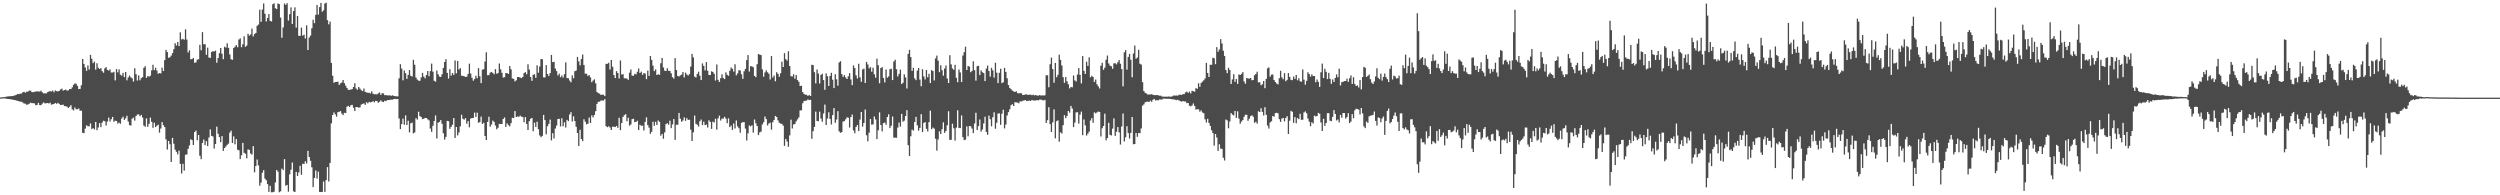 <?xml version="1.0" encoding="UTF-8"?>
<svg xmlns="http://www.w3.org/2000/svg" width="1920" height="150">
  <path d="M0 74.802h1v1.000H0zM1 74.763h1v1.000H1zM2 74.579h1v1.000H2zM3 74.554h1v1.000H3zM4 74.330h1v1.379H4zM5 74.104h1v1.833H5zM6 73.967h1v2.059H6zM7 73.944h1v2.122H7zM8 73.818h1v2.525H8zM9 73.754h1v2.725H9zM10 73.550h1v3.126H10zM11 73.228h1v3.616H11zM12 72.797h1v4.457H12zM13 72.232h1v5.203H13zM14 72.310h1v5.387H14zM15 71.934h1v6.180H15zM16 71.839h1v6.230H16zM17 70.843h1v7.887H17zM18 70.501h1v9.036H18zM19 71.154h1v8.468H19zM20 70.428h1v10.014H20zM21 70.311h1v9.899H21zM22 69.599h1v10.044H22zM23 69.633h1v9.232H23zM24 70.728h1v8.525H24zM25 70.806h1v8.384H25zM26 70.451h1v8.987H26zM27 70.350h1v10.500H27zM28 70.103h1v10.461H28zM29 70.292h1v8.729H29zM30 70.274h1v10.424H30zM31 69.660h1v11.139H31zM32 70.927h1v8.666H32zM33 71.702h1v6.927H33zM34 71.632h1v7.814H34zM35 71.792h1v7.481H35zM36 70.815h1v8.363H36zM37 70.358h1v9.112H37zM38 69.962h1v8.919H38zM39 70.286h1v10.103H39zM40 69.501h1v10.563H40zM41 70.835h1v9.027H41zM42 69.411h1v9.665H42zM43 69.993h1v9.750H43zM44 70.207h1v8.763H44zM45 69.810h1v9.970H45zM46 68.731h1v11.915H46zM47 68.090h1v12.510H47zM48 69.632h1v10.681H48zM49 69.142h1v12.298H49zM50 68.783h1v12.787H50zM51 69.627h1v12.352H51zM52 69.374h1v13.514H52zM53 68.377h1v13.589H53zM54 68.403h1v12.404H54zM55 67.082h1v16.894H55zM56 65.117h1v19.735H56zM57 64.105h1v18.456H57zM58 64.312h1v19.585H58zM59 65.930h1v17.983H59zM60 68.404h1v14.973H60zM61 68.251h1v16.797H61zM62 65.416h1v19.600H62zM63 45.296h1v56.705H63zM64 49.076h1v53.166H64zM65 51.838h1v46.977H65zM66 54.411h1v41.852H66zM67 50.256h1v46.736H67zM68 53.401h1v43.672H68zM69 42.136h1v52.670H69zM70 45.118h1v54.033H70zM71 48.474h1v49.943H71zM72 47.301h1v52.105H72zM73 53.462h1v40.246H73zM74 48.606h1v51.420H74zM75 52.030h1v45.847H75zM76 52.997h1v41.586H76zM77 52.301h1v45.347H77zM78 54.701h1v39.432H78zM79 55.883h1v36.818H79zM80 52.535h1v40.604H80zM81 51.550h1v44.850H81zM82 53.691h1v39.709H82zM83 54.212h1v36.111H83zM84 53.344h1v39.991H84zM85 55.701h1v35.852H85zM86 55.695h1v34.085H86zM87 55.159h1v38.345H87zM88 61.755h1v30.909H88zM89 53.030h1v39.906H89zM90 55.627h1v39.281H90zM91 53.299h1v40.860H91zM92 57.341h1v37.697H92zM93 58.138h1v32.865H93zM94 55.945h1v33.724H94zM95 59.258h1v32.814H95zM96 55.317h1v35.571H96zM97 61.695h1v27.246H97zM98 59.483h1v33.929H98zM99 58.005h1v38.119H99zM100 59.409h1v37.075H100zM101 60.172h1v30.989H101zM102 62.609h1v27.745H102zM103 52.415h1v40.186H103zM104 56.979h1v32.132H104zM105 61.872h1v26.104H105zM106 57.950h1v29.863H106zM107 61.654h1v27.571H107zM108 59.981h1v28.212H108zM109 59.220h1v31.087H109zM110 52.088h1v44.358H110zM111 50.829h1v46.516H111zM112 59.817h1v31.125H112zM113 58.431h1v38.973H113zM114 58.902h1v36.183H114zM115 58.107h1v32.224H115zM116 54.001h1v39.570H116zM117 49.725h1v48.413H117zM118 53.799h1v40.452H118zM119 52.004h1v45.615H119zM120 54.161h1v42.420H120zM121 56.609h1v39.123H121zM122 56.090h1v45.775H122zM123 56.375h1v42.349H123zM124 51.978h1v41.828H124zM125 54.535h1v41.627H125zM126 46.158h1v51.438H126zM127 38.275h1v68.768H127zM128 39.990h1v74.827H128zM129 44.393h1v63.911H129zM130 43.972h1v66.846H130zM131 42.688h1v81.688H131zM132 40.828h1v65.075H132zM133 37.770h1v72.617H133zM134 33.165h1v81.804H134zM135 34.923h1v81.670H135zM136 32.230h1v86.342H136zM137 35.357h1v80.333H137zM138 24.843h1v101.061H138zM139 30.311h1v102.885H139zM140 29.783h1v95.999H140zM141 30.555h1v100.468H141zM142 22.539h1v96.289H142zM143 30.367h1v88.256H143zM144 40.296h1v74.038H144zM145 38.659h1v73.030H145zM146 45.493h1v61.485H146zM147 45.343h1v62.273H147zM148 44.489h1v66.889H148zM149 48.193h1v53.234H149zM150 47.846h1v52.453H150zM151 45.753h1v61.989H151zM152 45.494h1v58.135H152zM153 34.461h1v85.141H153zM154 38.628h1v83.648H154zM155 24.663h1v85.127H155zM156 33.927h1v73.235H156zM157 33.994h1v77.488H157zM158 42.090h1v66.360H158zM159 36.588h1v75.579H159zM160 44.178h1v61.446H160zM161 44.437h1v54.932H161zM162 40.001h1v64.343H162zM163 39.249h1v65.581H163zM164 39.530h1v74.556H164zM165 38.862h1v71.720H165zM166 48.177h1v49.098H166zM167 44.585h1v58.103H167zM168 40.786h1v64.516H168zM169 36.841h1v72.373H169zM170 41.208h1v63.298H170zM171 45.439h1v70.413H171zM172 35.870h1v77.840H172zM173 36.560h1v75.907H173zM174 33.215h1v77.999H174zM175 36.776h1v73.499H175zM176 41.853h1v60.045H176zM177 45.518h1v54.834H177zM178 45.929h1v63.912H178zM179 36.927h1v67.820H179zM180 35.803h1v75.043H180zM181 34.682h1v72.125H181zM182 36.297h1v78.696H182zM183 30.339h1v85.067H183zM184 29.493h1v92.654H184zM185 36.253h1v83.018H185zM186 33.991h1v75.740H186zM187 27.911h1v89.417H187zM188 35.959h1v82.111H188zM189 34.964h1v86.631H189zM190 25.896h1v88.908H190zM191 27.342h1v87.775H191zM192 26.450h1v91.408H192zM193 21.981h1v96.722H193zM194 27.972h1v84.266H194zM195 26.178h1v106.188H195zM196 25.302h1v102.173H196zM197 19.814h1v102.709H197zM198 18.855h1v108.189H198zM199 7.448h1v135.176H199zM200 16.724h1v123.558H200zM201 7.338h1v125.308H201zM202 2.647h1v128.091H202zM203 10.535h1v126.628H203zM204 16.505h1v121.948H204zM205 13.868h1v127.557H205zM206 10.784h1v136.572H206zM207 16.032h1v126.657H207zM208 16.473h1v131.257H208zM209 3.289h1v144.338H209zM210 2.515h1v144.694H210zM211 6.356h1v133.762H211zM212 6.945h1v123.550H212zM213 2.684h1v129.150H213zM214 3.169h1v144.479H214zM215 13.453h1v133.491H215zM216 28.979h1v100.498H216zM217 21.043h1v109.558H217zM218 2.675h1v119.533H218zM219 3.809h1v138.778H219zM220 2.460h1v139.566H220zM221 15.744h1v131.437H221zM222 10.922h1v122.962H222zM223 5.691h1v124.640H223zM224 18.391h1v106.427H224zM225 8.488h1v138.450H225zM226 5.637h1v141.839H226zM227 21.223h1v110.812H227zM228 12.227h1v122.890H228zM229 27.548h1v104.925H229zM230 27.487h1v99.861H230zM231 21.186h1v113.056H231zM232 27.390h1v98.366H232zM233 26.620h1v99.303H233zM234 29.549h1v94.296H234zM235 19.464h1v106.073H235zM236 38.416h1v77.429H236zM237 28.847h1v91.714H237zM238 27.367h1v96.063H238zM239 21.711h1v106.810H239zM240 15.155h1v128.541H240zM241 17.768h1v118.930H241zM242 11.413h1v119.533H242zM243 3.836h1v133.304H243zM244 11.162h1v120.604H244zM245 5.420h1v142.000H245zM246 2.253h1v145.240H246zM247 8.983h1v138.365H247zM248 7.932h1v131.479H248zM249 2.714h1v144.636H249zM250 2.132h1v136.168H250zM251 15.445h1v112.915H251zM252 18.698h1v120.689H252zM253 16.520h1v108.601H253zM254 48.316h1v46.463H254zM255 58.171h1v30.170H255zM256 63.599h1v22.721H256zM257 62.923h1v24.901H257zM258 62.901h1v26.712H258zM259 62.734h1v23.432H259zM260 65.250h1v20.615H260zM261 64.024h1v21.279H261zM262 63.322h1v23.878H262zM263 61.463h1v26.964H263zM264 63.824h1v22.825H264zM265 65.811h1v21.039H265zM266 67.529h1v14.391H266zM267 68.963h1v12.331H267zM268 69.090h1v13.106H268zM269 68.733h1v12.062H269zM270 68.463h1v12.076H270zM271 66.774h1v15.962H271zM272 63.951h1v21.363H272zM273 67.926h1v14.260H273zM274 68.984h1v13.284H274zM275 66.773h1v15.926H275zM276 68.071h1v14.380H276zM277 69.266h1v11.064H277zM278 69.945h1v9.866H278zM279 68.001h1v11.371H279zM280 70.531h1v10.014H280zM281 70.954h1v7.538H281zM282 71.275h1v8.067H282zM283 71.295h1v6.950H283zM284 71.721h1v6.921H284zM285 70.120h1v8.268H285zM286 71.958h1v5.701H286zM287 72.440h1v6.150H287zM288 72.369h1v5.081H288zM289 72.481h1v5.139H289zM290 71.711h1v7.238H290zM291 71.053h1v7.148H291zM292 72.885h1v4.184H292zM293 71.517h1v6.547H293zM294 71.782h1v6.618H294zM295 73.122h1v4.233H295zM296 73.007h1v4.648H296zM297 73.311h1v3.537H297zM298 73.242h1v3.587H298zM299 73.226h1v3.471H299zM300 73.597h1v2.958H300zM301 73.155h1v3.415H301zM302 73.744h1v2.344H302zM303 73.873h1v2.041H303zM304 73.972h1v2.181H304zM305 74.041h1v2.008H305zM306 60.160h1v30.806H306zM307 49.329h1v49.794H307zM308 52.710h1v42.609H308zM309 61.689h1v29.461H309zM310 54.118h1v41.683H310zM311 56.239h1v32.369H311zM312 60.575h1v35.444H312zM313 57.510h1v35.190H313zM314 53.833h1v47.840H314zM315 58.140h1v36.594H315zM316 58.754h1v35.385H316zM317 45.916h1v56.516H317zM318 49.738h1v51.922H318zM319 59.534h1v31.242H319zM320 61.067h1v30.777H320zM321 61.929h1v23.889H321zM322 62.031h1v27.156H322zM323 59.433h1v30.496H323zM324 55.969h1v35.525H324zM325 58.816h1v32.383H325zM326 60.135h1v30.427H326zM327 57.611h1v33.027H327zM328 54.547h1v37.114H328zM329 58.545h1v33.904H329zM330 54.614h1v44.078H330zM331 48.854h1v52.420H331zM332 55.046h1v41.581H332zM333 62.059h1v30.971H333zM334 62.741h1v25.948H334zM335 54.164h1v52.196H335zM336 57.039h1v37.203H336zM337 58.768h1v34.833H337zM338 59.128h1v33.069H338zM339 57.037h1v37.967H339zM340 52.129h1v50.219H340zM341 47.617h1v59.621H341zM342 45.468h1v59.650H342zM343 55.937h1v36.876H343zM344 60.333h1v32.741H344zM345 53.159h1v45.790H345zM346 58.118h1v39.321H346zM347 56.050h1v39.766H347zM348 57.475h1v33.205H348zM349 46.440h1v59.518H349zM350 56.344h1v41.213H350zM351 46.819h1v57.172H351zM352 53.325h1v48.430H352zM353 52.365h1v44.707H353zM354 58.117h1v30.013H354zM355 58.275h1v32.942H355zM356 58.525h1v33.375H356zM357 59.103h1v31.631H357zM358 58.894h1v36.140H358zM359 56.708h1v36.333H359zM360 48.886h1v48.923H360zM361 56.487h1v34.591H361zM362 59.720h1v30.967H362zM363 61.956h1v28.613H363zM364 60.704h1v25.798H364zM365 58.157h1v31.630H365zM366 59.990h1v26.544H366zM367 52.340h1v41.932H367zM368 58.526h1v35.221H368zM369 63.857h1v25.690H369zM370 53.498h1v41.671H370zM371 53.142h1v41.173H371zM372 47.276h1v57.167H372zM373 40.115h1v67.462H373zM374 57.753h1v35.881H374zM375 57.642h1v32.006H375zM376 55.770h1v41.535H376zM377 55.258h1v40.391H377zM378 56.020h1v36.604H378zM379 57.055h1v36.598H379zM380 53.098h1v43.301H380zM381 56.626h1v42.649H381zM382 56.096h1v42.002H382zM383 48.737h1v46.402H383zM384 53.212h1v42.056H384zM385 55.902h1v39.310H385zM386 59.534h1v31.817H386zM387 59.305h1v30.888H387zM388 56.185h1v41.304H388zM389 56.114h1v38.616H389zM390 56.839h1v39.267H390zM391 50.686h1v46.358H391zM392 53.253h1v41.296H392zM393 60.189h1v30.288H393zM394 60.548h1v30.150H394zM395 62.512h1v22.801H395zM396 61.668h1v28.211H396zM397 59.117h1v30.328H397zM398 59.206h1v30.540H398zM399 59.550h1v29.254H399zM400 59.989h1v29.605H400zM401 59.077h1v30.877H401zM402 56.094h1v37.818H402zM403 55.413h1v34.526H403zM404 57.035h1v38.127H404zM405 49.342h1v50.491H405zM406 53.470h1v39.621H406zM407 59.159h1v32.079H407zM408 62.066h1v28.503H408zM409 57.439h1v43.311H409zM410 57.026h1v37.162H410zM411 59.748h1v37.745H411zM412 50.118h1v43.383H412zM413 55.857h1v43.414H413zM414 51.095h1v52.964H414zM415 45.287h1v60.083H415zM416 45.515h1v58.893H416zM417 59.391h1v28.863H417zM418 59.473h1v32.746H418zM419 49.998h1v53.164H419zM420 56.854h1v40.113H420zM421 58.435h1v36.699H421zM422 56.143h1v35.694H422zM423 42.114h1v65.703H423zM424 47.734h1v54.579H424zM425 47.481h1v58.839H425zM426 52.621h1v46.078H426zM427 54.557h1v41.879H427zM428 57.965h1v33.417H428zM429 56.605h1v34.640H429zM430 59.307h1v37.825H430zM431 58.009h1v32.802H431zM432 59.593h1v37.391H432zM433 56.948h1v36.959H433zM434 47.908h1v50.052H434zM435 60.026h1v32.013H435zM436 60.033h1v33.066H436zM437 61.853h1v26.049H437zM438 63.155h1v22.996H438zM439 57.837h1v35.449H439zM440 60.144h1v29.195H440zM441 54.660h1v38.299H441zM442 54.094h1v43.311H442zM443 43.666h1v58.497H443zM444 47.175h1v64.890H444zM445 50.199h1v49.479H445zM446 45.303h1v61.437H446zM447 41.861h1v66.589H447zM448 49.940h1v41.649H448zM449 56.598h1v36.889H449zM450 56.632h1v38.859H450zM451 58.370h1v36.658H451zM452 57.671h1v32.637H452zM453 59.429h1v35.030H453zM454 63.131h1v25.483H454zM455 61.866h1v28.319H455zM456 60.943h1v27.351H456zM457 64.003h1v21.415H457zM458 70.590h1v9.239H458zM459 71.545h1v6.711H459zM460 71.888h1v6.176H460zM461 72.908h1v4.338H461zM462 72.664h1v4.426H462zM463 72.777h1v4.500H463zM464 73.787h1v2.367H464zM465 49.074h1v47.870H465zM466 48.986h1v48.680H466zM467 48.155h1v48.801H467zM468 53.392h1v44.504H468zM469 46.009h1v53.800H469zM470 51.273h1v46.009H470zM471 57.658h1v39.671H471zM472 59.935h1v37.653H472zM473 54.644h1v42.090H473zM474 56.070h1v42.076H474zM475 60.266h1v30.226H475zM476 46.430h1v53.570H476zM477 57.219h1v37.226H477zM478 56.967h1v32.803H478zM479 60.168h1v28.288H479zM480 60.092h1v27.537H480zM481 60.358h1v32.790H481zM482 61.334h1v29.077H482zM483 55.797h1v40.712H483zM484 53.337h1v42.267H484zM485 57.998h1v33.498H485zM486 58.286h1v32.921H486zM487 56.655h1v37.091H487zM488 57.094h1v36.494H488zM489 55.074h1v37.626H489zM490 52.658h1v47.244H490zM491 56.087h1v39.688H491zM492 55.026h1v41.588H492zM493 57.506h1v38.999H493zM494 56.150h1v44.038H494zM495 56.465h1v37.159H495zM496 60.775h1v29.411H496zM497 54.230h1v41.865H497zM498 58.288h1v39.741H498zM499 43.004h1v59.762H499zM500 45.916h1v55.328H500zM501 50.384h1v43.109H501zM502 54.640h1v41.997H502zM503 53.307h1v40.165H503zM504 57.625h1v38.341H504zM505 57.021h1v35.503H505zM506 57.452h1v36.165H506zM507 48.588h1v55.678H507zM508 44.457h1v58.429H508zM509 51.800h1v54.741H509zM510 54.294h1v47.393H510zM511 54.503h1v40.778H511zM512 52.406h1v42.194H512zM513 54.362h1v41.406H513zM514 54.495h1v38.185H514zM515 56.303h1v42.100H515zM516 59.270h1v36.264H516zM517 60.360h1v31.059H517zM518 44.625h1v62.783H518zM519 53.799h1v42.005H519zM520 58.377h1v37.422H520zM521 58.793h1v27.941H521zM522 57.908h1v33.263H522zM523 57.273h1v36.214H523zM524 55.275h1v37.263H524zM525 59.457h1v30.653H525zM526 55.806h1v37.016H526zM527 57.178h1v33.550H527zM528 58.002h1v34.112H528zM529 56.952h1v35.014H529zM530 51.082h1v48.496H530zM531 41.414h1v66.857H531zM532 44.095h1v57.587H532zM533 58.813h1v29.972H533zM534 59.570h1v35.519H534zM535 56.765h1v39.015H535zM536 55.090h1v42.118H536zM537 58.116h1v35.089H537zM538 61.513h1v30.270H538zM539 48.665h1v47.367H539zM540 50.617h1v42.820H540zM541 54.063h1v42.001H541zM542 47.685h1v48.030H542zM543 54.323h1v43.614H543zM544 57.556h1v34.861H544zM545 57.660h1v35.999H545zM546 54.767h1v44.181H546zM547 55.227h1v38.220H547zM548 56.710h1v37.321H548zM549 61.845h1v29.318H549zM550 49.488h1v50.098H550zM551 61.298h1v29.627H551zM552 62.930h1v25.878H552zM553 60.052h1v32.540H553zM554 57.064h1v34.048H554zM555 59.946h1v31.124H555zM556 60.793h1v28.920H556zM557 55.606h1v35.555H557zM558 57.456h1v37.161H558zM559 58.226h1v32.653H559zM560 54.344h1v43.304H560zM561 51.839h1v44.640H561zM562 52.834h1v46.942H562zM563 55.012h1v39.815H563zM564 49.379h1v49.286H564zM565 57.842h1v34.676H565zM566 56.411h1v40.660H566zM567 53.858h1v44.619H567zM568 54.160h1v47.804H568zM569 57.096h1v37.283H569zM570 60.593h1v33.215H570zM571 54.734h1v39.061H571zM572 52.879h1v45.885H572zM573 46.184h1v61.745H573zM574 42.277h1v60.138H574zM575 54.962h1v41.416H575zM576 50.776h1v46.287H576zM577 50.977h1v45.227H577zM578 51.591h1v50.310H578zM579 58.313h1v33.497H579zM580 59.300h1v35.392H580zM581 49.323h1v47.447H581zM582 41.480h1v62.319H582zM583 42.006h1v59.725H583zM584 42.301h1v58.711H584zM585 53.286h1v42.282H585zM586 58.870h1v35.030H586zM587 55.601h1v33.900H587zM588 54.039h1v37.388H588zM589 55.512h1v40.848H589zM590 56.634h1v38.248H590zM591 61.073h1v33.148H591zM592 43.062h1v56.512H592zM593 59.521h1v34.310H593zM594 57.939h1v34.153H594zM595 62.390h1v26.636H595zM596 55.425h1v34.396H596zM597 56.676h1v35.784H597zM598 58.947h1v35.370H598zM599 56.264h1v38.590H599zM600 47.337h1v47.853H600zM601 51.436h1v45.076H601zM602 40.815h1v71.141H602zM603 45.429h1v61.284H603zM604 46.560h1v62.111H604zM605 39.376h1v73.384H605zM606 50.692h1v53.295H606zM607 58.538h1v33.347H607zM608 58.769h1v39.883H608zM609 57.033h1v38.534H609zM610 60.489h1v34.811H610zM611 57.675h1v35.532H611zM612 61.514h1v30.177H612zM613 62.803h1v27.364H613zM614 65.991h1v18.807H614zM615 65.878h1v18.853H615zM616 70.714h1v8.581H616zM617 72.105h1v5.548H617zM618 72.739h1v4.627H618zM619 72.759h1v4.509H619zM620 73.686h1v2.643H620zM621 72.984h1v3.897H621zM622 73.709h1v2.945H622zM623 49.728h1v56.849H623zM624 50.039h1v50.702H624zM625 55.427h1v42.078H625zM626 64.055h1v21.669H626zM627 53.396h1v39.498H627zM628 56.547h1v36.551H628zM629 64.173h1v21.602H629zM630 57.561h1v33.479H630zM631 56.625h1v36.890H631zM632 61.505h1v25.699H632zM633 68.952h1v11.395H633zM634 56.353h1v39.700H634zM635 58.595h1v32.426H635zM636 65.977h1v20.269H636zM637 58.393h1v32.945H637zM638 55.908h1v39.698H638zM639 61.236h1v27.209H639zM640 67.613h1v15.404H640zM641 57.008h1v37.283H641zM642 60.909h1v30.877H642zM643 65.798h1v19.588H643zM644 47.967h1v52.923H644zM645 46.982h1v55.004H645zM646 56.906h1v44.520H646zM647 59.048h1v34.358H647zM648 57.691h1v35.256H648zM649 59.501h1v32.146H649zM650 60.673h1v29.414H650zM651 58.616h1v31.825H651zM652 56.147h1v41.791H652zM653 60.956h1v28.984H653zM654 65.404h1v22.544H654zM655 50.204h1v50.012H655zM656 52.255h1v50.119H656zM657 57.849h1v39.644H657zM658 60.268h1v35.742H658zM659 48.960h1v51.708H659zM660 59.398h1v32.449H660zM661 62.844h1v23.162H661zM662 53.363h1v43.874H662zM663 52.711h1v41.762H663zM664 63.759h1v20.343H664zM665 47.528h1v56.348H665zM666 49.511h1v59.014H666zM667 52.544h1v49.356H667zM668 51.539h1v39.924H668zM669 55.080h1v40.657H669zM670 52.035h1v43.515H670zM671 57.053h1v32.388H671zM672 59.687h1v32.057H672zM673 45.034h1v61.783H673zM674 50.079h1v50.012H674zM675 63.925h1v22.329H675zM676 52.278h1v43.706H676zM677 51.547h1v49.346H677zM678 59.874h1v34.672H678zM679 63.276h1v30.848H679zM680 53.341h1v42.464H680zM681 59.672h1v30.233H681zM682 58.669h1v29.085H682zM683 53.182h1v45.211H683zM684 52.807h1v43.747H684zM685 61.474h1v28.041H685zM686 47.256h1v58.398H686zM687 45.872h1v59.881H687zM688 53.159h1v52.692H688zM689 58.726h1v39.283H689zM690 56.720h1v37.448H690zM691 53.434h1v43.775H691zM692 64.514h1v22.912H692zM693 63.562h1v29.860H693zM694 57.081h1v35.556H694zM695 59.431h1v29.699H695zM696 67.949h1v16.649H696zM697 41.369h1v70.143H697zM698 38.271h1v81.608H698zM699 43.826h1v60.826H699zM700 54.438h1v45.090H700zM701 52.081h1v48.231H701zM702 60.217h1v33.466H702zM703 61.556h1v28.220H703zM704 54.152h1v42.063H704zM705 52.228h1v48.133H705zM706 61.139h1v37.079H706zM707 66.272h1v21.401H707zM708 53.184h1v48.235H708zM709 58.652h1v35.827H709zM710 60.954h1v32.809H710zM711 53.750h1v45.163H711zM712 59.332h1v41.579H712zM713 56.673h1v37.115H713zM714 63.776h1v21.228H714zM715 53.882h1v45.341H715zM716 54.601h1v43.418H716zM717 61.801h1v36.982H717zM718 44.839h1v61.716H718zM719 42.725h1v72.935H719zM720 46.614h1v60.481H720zM721 55.435h1v45.420H721zM722 50.107h1v52.821H722zM723 53.932h1v45.353H723zM724 58.112h1v35.841H724zM725 52.619h1v49.429H725zM726 50.280h1v50.258H726zM727 60.245h1v35.966H727zM728 63.726h1v21.711H728zM729 42.379h1v65.074H729zM730 49.446h1v57.935H730zM731 52.598h1v42.414H731zM732 53.591h1v44.912H732zM733 49.777h1v58.188H733zM734 59.709h1v38.278H734zM735 63.149h1v21.533H735zM736 53.372h1v44.845H736zM737 55.630h1v42.789H737zM738 62.973h1v25.679H738zM739 42.670h1v62.644H739zM740 40.057h1v67.565H740zM741 35.859h1v71.354H741zM742 53.749h1v43.304H742zM743 50.621h1v54.079H743zM744 51.130h1v45.653H744zM745 55.446h1v41.525H745zM746 54.485h1v44.269H746zM747 47.040h1v55.192H747zM748 53.856h1v41.006H748zM749 61.911h1v24.678H749zM750 50.796h1v49.038H750zM751 50.565h1v46.229H751zM752 57.653h1v34.138H752zM753 54.068h1v47.020H753zM754 55.452h1v43.996H754zM755 56.123h1v38.700H755zM756 62.238h1v27.426H756zM757 52.704h1v48.611H757zM758 50.308h1v53.201H758zM759 54.537h1v34.226H759zM760 58.848h1v32.673H760zM761 52.075h1v44.936H761zM762 54.040h1v35.984H762zM763 59.585h1v26.643H763zM764 48.189h1v50.695H764zM765 55.809h1v38.485H765zM766 63.828h1v23.388H766zM767 55.929h1v31.173H767zM768 52.792h1v43.036H768zM769 63.846h1v23.519H769zM770 63.197h1v21.073H770zM771 52.122h1v46.496H771zM772 55.226h1v40.423H772zM773 60.092h1v28.564H773zM774 65.320h1v20.798H774zM775 67.544h1v16.440H775zM776 68.488h1v12.372H776zM777 69.506h1v10.531H777zM778 70.182h1v11.274H778zM779 70.632h1v7.870H779zM780 70.095h1v8.535H780zM781 71.467h1v7.328H781zM782 71.711h1v7.575H782zM783 71.497h1v6.335H783zM784 71.692h1v6.231H784zM785 72.940h1v4.493H785zM786 72.885h1v4.242H786zM787 72.468h1v4.406H787zM788 72.512h1v5.135H788zM789 72.917h1v4.490H789zM790 72.769h1v4.493H790zM791 72.662h1v4.880H791zM792 73.095h1v3.668H792zM793 72.737h1v4.403H793zM794 73.260h1v3.961H794zM795 72.942h1v4.205H795zM796 73.434h1v3.455H796zM797 73.425h1v3.617H797zM798 73.002h1v3.541H798zM799 73.445h1v3.056H799zM800 73.238h1v3.688H800zM801 73.373h1v3.795H801zM802 73.147h1v3.562H802zM803 57.788h1v36.694H803zM804 57.796h1v34.536H804zM805 67.044h1v15.275H805zM806 49.280h1v46.047H806zM807 44.259h1v57.095H807zM808 53.066h1v40.960H808zM809 63.563h1v20.468H809zM810 48.334h1v57.924H810zM811 59.285h1v33.837H811zM812 57.446h1v34.970H812zM813 41.997h1v66.789H813zM814 45.968h1v55.655H814zM815 50.265h1v52.339H815zM816 59.291h1v36.868H816zM817 63.635h1v24.861H817zM818 59.171h1v31.579H818zM819 62.450h1v26.607H819zM820 64.700h1v20.485H820zM821 67.865h1v18.682H821zM822 66.741h1v14.595H822zM823 67.059h1v16.301H823zM824 57.942h1v39.654H824zM825 61.737h1v32.400H825zM826 62.552h1v23.753H826zM827 57.261h1v28.912H827zM828 52.344h1v42.603H828zM829 57.520h1v30.475H829zM830 64.045h1v21.669H830zM831 43.064h1v60.744H831zM832 54.428h1v37.343H832zM833 56.786h1v39.541H833zM834 47.378h1v56.785H834zM835 50.578h1v52.063H835zM836 44.018h1v57.069H836zM837 59.414h1v33.165H837zM838 58.155h1v32.571H838zM839 59.113h1v35.207H839zM840 62.914h1v23.403H840zM841 61.095h1v25.950H841zM842 64.735h1v21.578H842zM843 66.279h1v19.363H843zM844 67.960h1v18.007H844zM845 50.436h1v54.382H845zM846 48.236h1v50.283H846zM847 53.612h1v43.133H847zM848 51.962h1v35.322H848zM849 45.881h1v61.955H849zM850 42.636h1v63.329H850zM851 48.738h1v45.550H851zM852 50.405h1v53.182H852zM853 50.899h1v53.142H853zM854 52.824h1v45.932H854zM855 48.700h1v42.226H855zM856 48.532h1v55.827H856zM857 49.469h1v51.771H857zM858 47.834h1v49.750H858zM859 46.152h1v55.488H859zM860 48.947h1v62.063H860zM861 53.040h1v44.160H861zM862 66.328h1v20.877H862zM863 40.167h1v68.458H863zM864 38.499h1v66.938H864zM865 53.487h1v43.445H865zM866 43.747h1v58.462H866zM867 41.435h1v64.959H867zM868 45.873h1v56.162H868zM869 59.331h1v30.524H869zM870 41.105h1v69.712H870zM871 34.972h1v75.629H871zM872 45.100h1v57.060H872zM873 44.121h1v60.922H873zM874 38.233h1v63.895H874zM875 48.954h1v53.345H875zM876 49.608h1v49.027H876zM877 63.060h1v18.117H877zM878 69.959h1v10.224H878zM879 71.254h1v7.380H879zM880 71.808h1v6.341H880zM881 72.627h1v5.460H881zM882 72.524h1v5.776H882zM883 72.540h1v4.713H883zM884 72.336h1v5.878H884zM885 72.784h1v3.813H885zM886 73.079h1v2.919H886zM887 73.086h1v4.122H887zM888 73.035h1v3.796H888zM889 73.092h1v4.051H889zM890 73.523h1v2.880H890zM891 73.495h1v2.942H891zM892 74.115h1v2.345H892zM893 74.181h1v1.540H893zM894 74.258h1v1.563H894zM895 74.216h1v1.684H895zM896 74.220h1v1.643H896zM897 74.098h1v1.806H897zM898 74.284h1v1.652H898zM899 74.176h1v1.910H899zM900 73.936h1v2.382H900zM901 73.288h1v2.978H901zM902 73.488h1v3.147H902zM903 73.315h1v3.646H903zM904 73.466h1v3.113H904zM905 72.799h1v4.380H905zM906 72.652h1v5.094H906zM907 72.977h1v5.097H907zM908 72.224h1v5.332H908zM909 72.238h1v5.740H909zM910 70.909h1v6.999H910zM911 70.345h1v8.920H911zM912 71.305h1v7.772H912zM913 70.375h1v10.834H913zM914 71.789h1v9.864H914zM915 69.728h1v11.337H915zM916 70.095h1v9.382H916zM917 70.398h1v10.954H917zM918 67.656h1v16.467H918zM919 68.228h1v15.712H919zM920 63.973h1v19.989H920zM921 66.673h1v19.092H921zM922 63.672h1v21.120H922zM923 62.680h1v23.677H923zM924 61.665h1v25.328H924zM925 60.262h1v31.397H925zM926 48.280h1v45.809H926zM927 56.018h1v35.205H927zM928 59.149h1v35.215H928zM929 49.732h1v46.981H929zM930 49.765h1v50.273H930zM931 44.343h1v57.857H931zM932 44.763h1v67.098H932zM933 49.316h1v53.601H933zM934 36.177h1v69.429H934zM935 39.748h1v76.097H935zM936 37.972h1v72.834H936zM937 30.050h1v84.097H937zM938 33.376h1v81.009H938zM939 38.939h1v82.219H939zM940 42.935h1v80.362H940zM941 53.712h1v38.067H941zM942 56.143h1v36.331H942zM943 52.085h1v46.406H943zM944 53.784h1v39.559H944zM945 64.460h1v22.350H945zM946 60.967h1v27.116H946zM947 57.036h1v31.545H947zM948 62.813h1v22.437H948zM949 60.692h1v29.838H949zM950 64.391h1v21.132H950zM951 57.177h1v33.886H951zM952 57.657h1v37.369H952zM953 56.750h1v36.611H953zM954 55.355h1v36.839H954zM955 62.566h1v27.149H955zM956 64.330h1v23.798H956zM957 59.855h1v28.325H957zM958 60.246h1v32.515H958zM959 60.358h1v30.799H959zM960 59.896h1v29.314H960zM961 61.625h1v26.911H961zM962 61.376h1v28.295H962zM963 57.740h1v36.545H963zM964 56.828h1v36.645H964zM965 55.087h1v39.816H965zM966 63.278h1v22.158H966zM967 63.130h1v22.883H967zM968 65.508h1v17.628H968zM969 64.709h1v21.246H969zM970 62.232h1v26.516H970zM971 67.750h1v14.591H971zM972 60.523h1v27.711H972zM973 52.478h1v44.003H973zM974 51.709h1v47.073H974zM975 58.871h1v35.172H975zM976 57.363h1v35.739H976zM977 57.188h1v31.906H977zM978 61.423h1v28.248H978zM979 62.990h1v23.873H979zM980 64.167h1v22.480H980zM981 64.838h1v22.226H981zM982 60.078h1v31.476H982zM983 54.360h1v39.298H983zM984 59.366h1v31.683H984zM985 60.842h1v29.717H985zM986 56.155h1v37.075H986zM987 62.357h1v28.270H987zM988 61.331h1v27.933H988zM989 56.123h1v46.786H989zM990 59.085h1v33.661H990zM991 61.268h1v23.828H991zM992 61.601h1v24.282H992zM993 58.800h1v35.547H993zM994 60.592h1v29.385H994zM995 57.533h1v37.174H995zM996 61.650h1v29.031H996zM997 60.049h1v31.473H997zM998 62.356h1v25.034H998zM999 62.812h1v29.215H999zM1000 53.361h1v38.572H1000zM1001 61.182h1v25.177H1001zM1002 65.036h1v20.527H1002zM1003 62.067h1v24.941H1003zM1004 55.465h1v35.555H1004zM1005 56.907h1v36.521H1005zM1006 58.839h1v38.137H1006zM1007 57.091h1v36.806H1007zM1008 58.444h1v36.414H1008zM1009 58.343h1v30.508H1009zM1010 63.166h1v26.226H1010zM1011 61.088h1v28.044H1011zM1012 62.834h1v23.842H1012zM1013 66.729h1v20.599H1013zM1014 55.509h1v38.550H1014zM1015 48.835h1v51.795H1015zM1016 59.972h1v31.241H1016zM1017 52.806h1v43.870H1017zM1018 55.134h1v39.355H1018zM1019 60.707h1v26.218H1019zM1020 55.939h1v30.932H1020zM1021 60.518h1v32.184H1021zM1022 64.381h1v28.715H1022zM1023 60.956h1v28.815H1023zM1024 62.901h1v21.668H1024zM1025 59.868h1v27.624H1025zM1026 57.130h1v35.368H1026zM1027 59.321h1v32.492H1027zM1028 52.734h1v41.288H1028zM1029 65.604h1v22.673H1029zM1030 63.097h1v27.302H1030zM1031 62.847h1v23.962H1031zM1032 62.261h1v24.552H1032zM1033 62.196h1v28.889H1033zM1034 60.397h1v29.517H1034zM1035 62.882h1v24.008H1035zM1036 60.177h1v34.318H1036zM1037 57.953h1v35.379H1037zM1038 64.465h1v23.183H1038zM1039 59.282h1v31.535H1039zM1040 64.441h1v20.309H1040zM1041 66.042h1v17.474H1041zM1042 65.555h1v18.224H1042zM1043 67.148h1v17.089H1043zM1044 61.512h1v26.390H1044zM1045 68.665h1v14.261H1045zM1046 59.145h1v27.945H1046zM1047 51.334h1v45.759H1047zM1048 52.085h1v46.330H1048zM1049 59.071h1v34.271H1049zM1050 58.279h1v36.070H1050zM1051 57.243h1v32.168H1051zM1052 60.829h1v28.024H1052zM1053 63.429h1v25.131H1053zM1054 64.511h1v23.756H1054zM1055 62.547h1v23.094H1055zM1056 58.746h1v34.141H1056zM1057 52.452h1v43.967H1057zM1058 59.785h1v30.343H1058zM1059 60.818h1v29.785H1059zM1060 56.503h1v37.388H1060zM1061 61.926h1v29.044H1061zM1062 59.034h1v30.474H1062zM1063 56.447h1v47.126H1063zM1064 59.314h1v33.577H1064zM1065 60.815h1v24.358H1065zM1066 63.010h1v20.335H1066zM1067 52.804h1v41.921H1067zM1068 50.364h1v43.372H1068zM1069 61.034h1v30.346H1069zM1070 58.101h1v30.689H1070zM1071 58.673h1v27.684H1071zM1072 60.339h1v28.904H1072zM1073 60.026h1v33.507H1073zM1074 58.048h1v42.569H1074zM1075 64.711h1v22.395H1075zM1076 65.201h1v21.843H1076zM1077 50.113h1v48.262H1077zM1078 52.395h1v46.981H1078zM1079 41.949h1v55.846H1079zM1080 56.230h1v43.263H1080zM1081 50.617h1v49.421H1081zM1082 44.285h1v58.204H1082zM1083 56.212h1v35.370H1083zM1084 47.990h1v43.600H1084zM1085 51.799h1v44.131H1085zM1086 56.496h1v41.308H1086zM1087 54.425h1v46.347H1087zM1088 10.195h1v115.986H1088zM1089 23.942h1v108.744H1089zM1090 45.896h1v78.193H1090zM1091 44.705h1v61.667H1091zM1092 43.851h1v65.478H1092zM1093 49.850h1v59.401H1093zM1094 44.856h1v66.066H1094zM1095 50.454h1v50.485H1095zM1096 51.544h1v54.714H1096zM1097 53.117h1v51.478H1097zM1098 56.851h1v39.996H1098zM1099 46.969h1v63.785H1099zM1100 41.787h1v66.560H1100zM1101 46.758h1v62.581H1101zM1102 46.283h1v63.909H1102zM1103 52.149h1v48.467H1103zM1104 48.977h1v59.136H1104zM1105 52.516h1v46.691H1105zM1106 54.559h1v50.599H1106zM1107 56.124h1v47.768H1107zM1108 53.351h1v48.509H1108zM1109 39.393h1v72.213H1109zM1110 49.002h1v55.336H1110zM1111 41.238h1v65.171H1111zM1112 54.518h1v45.343H1112zM1113 51.100h1v48.686H1113zM1114 56.143h1v45.450H1114zM1115 54.682h1v46.443H1115zM1116 56.144h1v44.092H1116zM1117 56.577h1v40.421H1117zM1118 56.505h1v45.080H1118zM1119 59.875h1v39.694H1119zM1120 45.609h1v58.362H1120zM1121 46.527h1v59.559H1121zM1122 47.400h1v66.355H1122zM1123 50.098h1v57.017H1123zM1124 54.806h1v43.562H1124zM1125 51.819h1v52.179H1125zM1126 55.625h1v39.701H1126zM1127 56.819h1v45.191H1127zM1128 57.100h1v38.706H1128zM1129 57.072h1v40.413H1129zM1130 44.347h1v69.843H1130zM1131 44.079h1v72.675H1131zM1132 50.384h1v56.619H1132zM1133 53.735h1v49.525H1133zM1134 50.677h1v48.609H1134zM1135 55.323h1v46.083H1135zM1136 52.841h1v48.596H1136zM1137 47.873h1v59.307H1137zM1138 54.653h1v51.068H1138zM1139 55.790h1v43.190H1139zM1140 58.550h1v39.003H1140zM1141 42.093h1v63.474H1141zM1142 45.175h1v59.628H1142zM1143 52.813h1v54.446H1143zM1144 56.423h1v52.223H1144zM1145 53.040h1v50.237H1145zM1146 55.082h1v47.671H1146zM1147 53.094h1v54.584H1147zM1148 48.177h1v60.074H1148zM1149 55.700h1v43.767H1149zM1150 58.882h1v41.460H1150zM1151 43.993h1v60.683H1151zM1152 38.573h1v79.637H1152zM1153 39.035h1v68.670H1153zM1154 49.478h1v57.609H1154zM1155 46.482h1v61.387H1155zM1156 45.897h1v60.704H1156zM1157 47.478h1v62.512H1157zM1158 49.467h1v51.590H1158zM1159 46.606h1v62.403H1159zM1160 53.473h1v47.650H1160zM1161 46.366h1v57.120H1161zM1162 24.796h1v119.530H1162zM1163 7.526h1v126.246H1163zM1164 45.957h1v72.405H1164zM1165 47.364h1v60.175H1165zM1166 42.988h1v67.976H1166zM1167 48.236h1v60.303H1167zM1168 50.982h1v56.480H1168zM1169 51.493h1v54.956H1169zM1170 52.833h1v51.908H1170zM1171 54.347h1v43.536H1171zM1172 59.405h1v38.569H1172zM1173 46.031h1v64.946H1173zM1174 47.149h1v65.591H1174zM1175 43.418h1v62.797H1175zM1176 37.670h1v71.386H1176zM1177 54.581h1v45.953H1177zM1178 50.845h1v53.881H1178zM1179 54.802h1v43.470H1179zM1180 52.544h1v55.454H1180zM1181 54.079h1v53.088H1181zM1182 52.553h1v45.346H1182zM1183 39.818h1v69.724H1183zM1184 44.016h1v61.638H1184zM1185 48.895h1v53.127H1185zM1186 54.915h1v47.516H1186zM1187 49.378h1v48.950H1187zM1188 58.867h1v44.349H1188zM1189 57.146h1v45.350H1189zM1190 55.778h1v43.137H1190zM1191 56.877h1v39.655H1191zM1192 57.653h1v44.322H1192zM1193 59.956h1v35.435H1193zM1194 46.821h1v58.269H1194zM1195 46.290h1v60.035H1195zM1196 43.402h1v64.275H1196zM1197 52.039h1v54.519H1197zM1198 50.966h1v49.407H1198zM1199 54.672h1v52.251H1199zM1200 57.273h1v41.518H1200zM1201 59.174h1v39.238H1201zM1202 56.966h1v39.278H1202zM1203 57.147h1v44.549H1203zM1204 41.546h1v71.654H1204zM1205 44.689h1v65.293H1205zM1206 48.110h1v53.517H1206zM1207 51.448h1v50.428H1207zM1208 53.332h1v51.299H1208zM1209 56.216h1v42.253H1209zM1210 50.094h1v53.528H1210zM1211 48.300h1v57.245H1211zM1212 54.395h1v48.284H1212zM1213 53.930h1v44.347H1213zM1214 57.253h1v38.740H1214zM1215 39.826h1v73.855H1215zM1216 50.721h1v59.110H1216zM1217 53.153h1v46.798H1217zM1218 55.586h1v48.528H1218zM1219 52.743h1v46.593H1219zM1220 52.388h1v53.124H1220zM1221 51.143h1v55.086H1221zM1222 49.314h1v53.843H1222zM1223 56.899h1v44.488H1223zM1224 54.985h1v44.585H1224zM1225 31.578h1v90.706H1225zM1226 38.179h1v83.804H1226zM1227 31.077h1v82.812H1227zM1228 45.754h1v58.410H1228zM1229 43.831h1v59.372H1229zM1230 42.942h1v73.760H1230zM1231 48.244h1v61.783H1231zM1232 41.963h1v55.928H1232zM1233 45.262h1v58.493H1233zM1234 50.904h1v52.492H1234zM1235 44.580h1v58.855H1235zM1236 15.905h1v126.653H1236zM1237 23.199h1v108.938H1237zM1238 38.503h1v78.908H1238zM1239 37.596h1v78.605H1239zM1240 33.982h1v92.765H1240zM1241 40.627h1v70.887H1241zM1242 38.472h1v82.104H1242zM1243 45.206h1v65.863H1243zM1244 51.235h1v59.399H1244zM1245 47.446h1v60.083H1245zM1246 53.559h1v53.819H1246zM1247 27.207h1v95.276H1247zM1248 44.010h1v76.058H1248zM1249 45.088h1v67.484H1249zM1250 45.156h1v66.343H1250zM1251 45.659h1v61.802H1251zM1252 34.525h1v75.468H1252zM1253 49.175h1v51.613H1253zM1254 48.360h1v59.859H1254zM1255 50.259h1v53.934H1255zM1256 48.982h1v56.466H1256zM1257 33.518h1v74.180H1257zM1258 29.737h1v76.824H1258zM1259 45.815h1v57.462H1259zM1260 39.518h1v66.522H1260zM1261 39.994h1v72.291H1261zM1262 50.138h1v53.552H1262zM1263 41.521h1v69.337H1263zM1264 53.279h1v52.018H1264zM1265 52.570h1v46.345H1265zM1266 46.835h1v60.984H1266zM1267 52.014h1v52.165H1267zM1268 38.330h1v77.949H1268zM1269 41.660h1v72.254H1269zM1270 42.175h1v76.494H1270zM1271 46.032h1v62.833H1271zM1272 42.334h1v73.296H1272zM1273 39.160h1v75.453H1273zM1274 45.984h1v56.952H1274zM1275 41.881h1v67.038H1275zM1276 54.848h1v46.982H1276zM1277 52.416h1v49.480H1277zM1278 35.443h1v88.388H1278zM1279 36.634h1v85.813H1279zM1280 44.382h1v65.267H1280zM1281 50.666h1v57.683H1281zM1282 44.950h1v64.971H1282zM1283 52.400h1v53.659H1283zM1284 39.341h1v67.452H1284zM1285 43.510h1v61.264H1285zM1286 47.088h1v63.015H1286zM1287 49.514h1v45.366H1287zM1288 54.133h1v49.922H1288zM1289 37.690h1v76.782H1289zM1290 40.022h1v70.843H1290zM1291 40.993h1v66.681H1291zM1292 53.115h1v58.979H1292zM1293 44.620h1v60.198H1293zM1294 41.937h1v63.464H1294zM1295 48.092h1v62.024H1295zM1296 41.557h1v64.282H1296zM1297 49.881h1v57.957H1297zM1298 53.540h1v47.484H1298zM1299 28.991h1v96.622H1299zM1300 32.350h1v88.565H1300zM1301 37.086h1v81.506H1301zM1302 38.748h1v75.187H1302zM1303 31.119h1v89.681H1303zM1304 39.551h1v78.606H1304zM1305 38.939h1v78.751H1305zM1306 28.963h1v85.524H1306zM1307 41.760h1v73.647H1307zM1308 49.765h1v52.906H1308zM1309 39.090h1v68.421H1309zM1310 2.788h1v141.158H1310zM1311 12.007h1v124.644H1311zM1312 40.092h1v84.760H1312zM1313 32.231h1v85.673H1313zM1314 39.090h1v88.499H1314zM1315 36.010h1v78.544H1315zM1316 45.498h1v67.309H1316zM1317 45.453h1v58.475H1317zM1318 47.080h1v63.623H1318zM1319 45.601h1v72.143H1319zM1320 46.606h1v60.500H1320zM1321 37.108h1v86.333H1321zM1322 41.080h1v68.407H1322zM1323 40.532h1v83.572H1323zM1324 38.951h1v75.106H1324zM1325 46.447h1v64.271H1325zM1326 38.906h1v73.764H1326zM1327 48.030h1v53.135H1327zM1328 46.947h1v68.404H1328zM1329 40.613h1v74.084H1329zM1330 46.442h1v69.503H1330zM1331 39.288h1v73.868H1331zM1332 31.880h1v77.799H1332zM1333 43.836h1v67.968H1333zM1334 41.249h1v66.931H1334zM1335 45.881h1v66.040H1335zM1336 49.549h1v54.010H1336zM1337 41.717h1v65.815H1337zM1338 46.166h1v57.817H1338zM1339 50.589h1v49.903H1339zM1340 47.603h1v64.711H1340zM1341 53.957h1v49.507H1341zM1342 33.681h1v88.778H1342zM1343 36.639h1v75.776H1343zM1344 41.519h1v79.673H1344zM1345 40.196h1v74.825H1345zM1346 40.539h1v68.209H1346zM1347 43.415h1v67.863H1347zM1348 50.594h1v55.634H1348zM1349 47.921h1v57.934H1349zM1350 52.846h1v52.528H1350zM1351 46.173h1v59.274H1351zM1352 29.040h1v88.108H1352zM1353 34.929h1v84.066H1353zM1354 44.236h1v62.759H1354zM1355 48.556h1v56.279H1355zM1356 46.614h1v64.607H1356zM1357 49.306h1v56.650H1357zM1358 44.318h1v63.895H1358zM1359 38.141h1v70.002H1359zM1360 44.430h1v68.895H1360zM1361 51.670h1v46.629H1361zM1362 52.368h1v53.197H1362zM1363 35.710h1v93.371H1363zM1364 42.281h1v67.798H1364zM1365 43.106h1v67.861H1365zM1366 47.551h1v61.316H1366zM1367 48.594h1v61.296H1367zM1368 48.193h1v64.987H1368zM1369 46.215h1v66.785H1369zM1370 44.551h1v71.253H1370zM1371 53.827h1v47.208H1371zM1372 50.367h1v48.592H1372zM1373 17.633h1v102.938H1373zM1374 33.954h1v87.343H1374zM1375 32.676h1v79.697H1375zM1376 41.500h1v96.120H1376zM1377 30.475h1v98.800H1377zM1378 37.703h1v79.227H1378zM1379 40.511h1v75.177H1379zM1380 35.787h1v71.151H1380zM1381 40.481h1v68.460H1381zM1382 48.952h1v55.796H1382zM1383 45.482h1v68.685H1383zM1384 16.585h1v122.032H1384zM1385 26.537h1v110.350H1385zM1386 31.626h1v91.934H1386zM1387 33.382h1v85.423H1387zM1388 30.963h1v82.762H1388zM1389 45.374h1v66.888H1389zM1390 44.244h1v69.294H1390zM1391 49.562h1v53.859H1391zM1392 52.472h1v56.129H1392zM1393 46.180h1v54.157H1393zM1394 46.169h1v62.025H1394zM1395 39.955h1v71.325H1395zM1396 39.518h1v75.281H1396zM1397 46.643h1v61.388H1397zM1398 46.094h1v67.871H1398zM1399 51.512h1v53.144H1399zM1400 49.676h1v58.350H1400zM1401 53.414h1v48.220H1401zM1402 50.874h1v55.460H1402zM1403 49.885h1v56.576H1403zM1404 53.760h1v46.338H1404zM1405 41.258h1v68.117H1405zM1406 39.515h1v74.179H1406zM1407 45.562h1v71.711H1407zM1408 49.663h1v54.121H1408zM1409 45.410h1v67.816H1409zM1410 50.532h1v48.367H1410zM1411 53.547h1v51.723H1411zM1412 56.821h1v46.597H1412zM1413 55.698h1v52.560H1413zM1414 54.142h1v49.133H1414zM1415 54.684h1v45.190H1415zM1416 30.902h1v87.826H1416zM1417 34.239h1v78.232H1417zM1418 46.124h1v60.568H1418zM1419 37.153h1v79.935H1419zM1420 40.037h1v82.202H1420zM1421 45.407h1v65.742H1421zM1422 39.226h1v64.922H1422zM1423 36.410h1v78.146H1423zM1424 39.072h1v68.970H1424zM1425 44.413h1v63.757H1425zM1426 14.355h1v117.651H1426zM1427 16.624h1v118.845H1427zM1428 30.749h1v102.956H1428zM1429 33.255h1v85.204H1429zM1430 26.940h1v102.013H1430zM1431 42.807h1v67.330H1431zM1432 37.725h1v76.999H1432zM1433 48.350h1v71.298H1433zM1434 48.767h1v58.659H1434zM1435 41.103h1v62.809H1435zM1436 53.869h1v54.352H1436zM1437 30.891h1v85.927H1437zM1438 43.593h1v69.161H1438zM1439 38.062h1v79.120H1439zM1440 31.845h1v89.939H1440zM1441 44.260h1v74.577H1441zM1442 42.357h1v65.221H1442zM1443 46.117h1v60.794H1443zM1444 44.641h1v68.088H1444zM1445 52.820h1v53.946H1445zM1446 51.777h1v54.289H1446zM1447 38.407h1v68.996H1447zM1448 34.939h1v77.997H1448zM1449 25.932h1v98.633H1449zM1450 51.237h1v48.444H1450zM1451 36.686h1v75.563H1451zM1452 57.511h1v37.617H1452zM1453 38.005h1v65.426H1453zM1454 48.682h1v55.506H1454zM1455 48.563h1v54.920H1455zM1456 48.046h1v56.816H1456zM1457 53.248h1v48.909H1457zM1458 37.394h1v82.790H1458zM1459 39.817h1v72.455H1459zM1460 35.013h1v80.684H1460zM1461 36.356h1v77.595H1461zM1462 30.186h1v94.463H1462zM1463 51.124h1v55.957H1463zM1464 35.278h1v69.787H1464zM1465 36.203h1v76.387H1465zM1466 46.656h1v64.713H1466zM1467 37.998h1v74.456H1467zM1468 19.987h1v104.007H1468zM1469 12.785h1v130.130H1469zM1470 28.853h1v100.052H1470zM1471 30.278h1v103.338H1471zM1472 36.185h1v86.168H1472zM1473 41.979h1v64.959H1473zM1474 43.888h1v74.450H1474zM1475 49.174h1v59.557H1475zM1476 46.500h1v59.844H1476zM1477 48.799h1v53.256H1477zM1478 52.070h1v55.433H1478zM1479 35.262h1v81.988H1479zM1480 40.049h1v79.369H1480zM1481 41.696h1v70.401H1481zM1482 40.470h1v69.574H1482zM1483 40.359h1v75.639H1483zM1484 45.263h1v79.863H1484zM1485 47.671h1v61.490H1485zM1486 34.050h1v81.923H1486zM1487 46.704h1v60.682H1487zM1488 46.369h1v63.377H1488zM1489 45.129h1v79.678H1489zM1490 16.627h1v125.065H1490zM1491 27.689h1v102.825H1491zM1492 32.281h1v96.875H1492zM1493 35.813h1v87.706H1493zM1494 39.769h1v76.768H1494zM1495 43.083h1v70.880H1495zM1496 49.985h1v59.677H1496zM1497 47.214h1v59.748H1497zM1498 55.010h1v48.606H1498zM1499 46.385h1v60.762H1499zM1500 33.410h1v85.187H1500zM1501 38.578h1v78.284H1501zM1502 38.220h1v72.391H1502zM1503 44.589h1v61.921H1503zM1504 32.305h1v84.636H1504zM1505 46.822h1v60.825H1505zM1506 41.361h1v67.076H1506zM1507 32.339h1v84.791H1507zM1508 37.937h1v72.783H1508zM1509 43.940h1v70.358H1509zM1510 41.894h1v69.422H1510zM1511 24.523h1v109.459H1511zM1512 23.049h1v106.509H1512zM1513 24.833h1v104.643H1513zM1514 26.922h1v94.184H1514zM1515 31.496h1v74.942H1515zM1516 43.902h1v70.028H1516zM1517 46.854h1v60.862H1517zM1518 48.711h1v59.827H1518zM1519 49.220h1v48.953H1519zM1520 42.050h1v64.412H1520zM1521 37.460h1v77.987H1521zM1522 37.953h1v74.455H1522zM1523 36.173h1v79.976H1523zM1524 51.133h1v52.158H1524zM1525 34.164h1v83.265H1525zM1526 43.081h1v72.103H1526zM1527 37.861h1v68.917H1527zM1528 39.037h1v66.895H1528zM1529 40.387h1v75.135H1529zM1530 44.209h1v67.968H1530zM1531 45.825h1v61.621H1531zM1532 5.851h1v127.183H1532zM1533 25.878h1v105.232H1533zM1534 31.047h1v93.499H1534zM1535 38.817h1v78.023H1535zM1536 30.578h1v92.180H1536zM1537 31.063h1v80.417H1537zM1538 45.786h1v66.677H1538zM1539 42.611h1v63.441H1539zM1540 47.309h1v60.192H1540zM1541 46.319h1v61.615H1541zM1542 30.386h1v92.017H1542zM1543 40.854h1v72.960H1543zM1544 39.141h1v73.536H1544zM1545 36.620h1v76.686H1545zM1546 26.513h1v90.342H1546zM1547 41.350h1v70.390H1547zM1548 43.966h1v59.468H1548zM1549 49.009h1v65.854H1549zM1550 37.937h1v72.238H1550zM1551 42.521h1v64.517H1551zM1552 45.390h1v63.568H1552zM1553 18.948h1v107.638H1553zM1554 23.240h1v123.356H1554zM1555 30.158h1v109.881H1555zM1556 37.986h1v76.532H1556zM1557 29.971h1v96.056H1557zM1558 35.548h1v75.972H1558zM1559 45.298h1v60.874H1559zM1560 28.801h1v79.222H1560zM1561 39.965h1v74.131H1561zM1562 32.083h1v78.975H1562zM1563 48.046h1v68.644H1563zM1564 35.979h1v81.872H1564zM1565 45.609h1v70.460H1565zM1566 47.902h1v64.639H1566zM1567 32.923h1v79.475H1567zM1568 34.507h1v83.790H1568zM1569 40.967h1v72.300H1569zM1570 44.161h1v67.001H1570zM1571 44.306h1v60.846H1571zM1572 45.993h1v57.430H1572zM1573 44.477h1v59.583H1573zM1574 17.114h1v103.524H1574zM1575 30.172h1v104.556H1575zM1576 29.481h1v108.190H1576zM1577 27.765h1v92.319H1577zM1578 30.190h1v95.715H1578zM1579 39.644h1v71.541H1579zM1580 38.581h1v73.426H1580zM1581 34.505h1v82.065H1581zM1582 23.423h1v101.878H1582zM1583 32.720h1v93.566H1583zM1584 44.604h1v76.676H1584zM1585 32.085h1v94.799H1585zM1586 36.005h1v71.841H1586zM1587 38.497h1v89.305H1587zM1588 35.250h1v71.566H1588zM1589 32.327h1v83.783H1589zM1590 41.920h1v70.414H1590zM1591 43.126h1v68.000H1591zM1592 39.446h1v68.035H1592zM1593 41.718h1v64.850H1593zM1594 42.900h1v68.542H1594zM1595 30.489h1v89.540H1595zM1596 18.732h1v107.367H1596zM1597 32.837h1v98.869H1597zM1598 52.763h1v48.020H1598zM1599 41.276h1v67.374H1599zM1600 41.540h1v68.330H1600zM1601 46.306h1v53.375H1601zM1602 45.744h1v57.512H1602zM1603 46.664h1v66.914H1603zM1604 45.363h1v57.417H1604zM1605 50.379h1v42.685H1605zM1606 42.338h1v61.221H1606zM1607 44.559h1v61.032H1607zM1608 49.570h1v59.137H1608zM1609 46.889h1v55.079H1609zM1610 44.488h1v73.623H1610zM1611 39.332h1v64.632H1611zM1612 61.556h1v30.655H1612zM1613 45.855h1v53.417H1613zM1614 50.573h1v48.680H1614zM1615 50.883h1v47.641H1615zM1616 51.382h1v52.459H1616zM1617 44.508h1v60.480H1617zM1618 44.045h1v61.134H1618zM1619 65.167h1v22.211H1619zM1620 50.369h1v54.116H1620zM1621 43.668h1v70.648H1621zM1622 43.996h1v54.465H1622zM1623 53.290h1v39.122H1623zM1624 47.029h1v55.574H1624zM1625 44.061h1v62.795H1625zM1626 60.183h1v38.311H1626zM1627 45.926h1v57.156H1627zM1628 49.912h1v56.023H1628zM1629 49.014h1v60.370H1629zM1630 59.238h1v35.141H1630zM1631 42.139h1v61.525H1631zM1632 43.206h1v68.844H1632zM1633 48.828h1v52.480H1633zM1634 43.683h1v70.265H1634zM1635 45.711h1v66.306H1635zM1636 40.978h1v63.523H1636zM1637 50.823h1v49.717H1637zM1638 67.360h1v18.294H1638zM1639 69.853h1v11.620H1639zM1640 66.941h1v15.069H1640zM1641 67.733h1v13.535H1641zM1642 70.056h1v9.386H1642zM1643 70.686h1v8.142H1643zM1644 70.713h1v8.707H1644zM1645 71.088h1v7.705H1645zM1646 70.790h1v7.731H1646zM1647 71.363h1v7.466H1647zM1648 71.502h1v6.567H1648zM1649 71.514h1v5.353H1649zM1650 71.653h1v7.172H1650zM1651 71.986h1v5.801H1651zM1652 72.294h1v5.744H1652zM1653 72.720h1v4.017H1653zM1654 72.712h1v4.450H1654zM1655 72.452h1v4.436H1655zM1656 72.960h1v3.921H1656zM1657 72.990h1v3.645H1657zM1658 73.236h1v3.533H1658zM1659 73.257h1v3.384H1659zM1660 73.079h1v3.467H1660zM1661 73.164h1v3.206H1661zM1662 73.446h1v2.979H1662zM1663 73.629h1v2.606H1663zM1664 73.582h1v2.860H1664zM1665 73.626h1v2.715H1665zM1666 73.798h1v2.283H1666zM1667 73.786h1v2.391H1667zM1668 74.126h1v1.931H1668zM1669 74.087h1v1.857H1669zM1670 74.144h1v1.590H1670zM1671 74.245h1v1.531H1671zM1672 74.318h1v1.405H1672zM1673 74.416h1v1.185H1673zM1674 74.411h1v1.143H1674zM1675 74.355h1v1.223H1675zM1676 74.562h1v1.000H1676zM1677 74.523h1v1.000H1677zM1678 74.566h1v1.000H1678zM1679 74.675h1v1.000H1679zM1680 72.755h1v4.023H1680zM1681 66.873h1v14.995H1681zM1682 66.465h1v17.170H1682zM1683 62.452h1v27.041H1683zM1684 64.053h1v23.285H1684zM1685 67.267h1v14.857H1685zM1686 68.050h1v13.851H1686zM1687 68.241h1v13.925H1687zM1688 64.716h1v22.535H1688zM1689 62.397h1v27.137H1689zM1690 62.835h1v23.588H1690zM1691 59.312h1v31.941H1691zM1692 55.176h1v43.840H1692zM1693 57.023h1v35.562H1693zM1694 53.862h1v37.871H1694zM1695 61.844h1v24.125H1695zM1696 58.724h1v28.942H1696zM1697 57.885h1v35.359H1697zM1698 60.913h1v32.224H1698zM1699 60.067h1v33.505H1699zM1700 62.987h1v21.918H1700zM1701 60.926h1v29.860H1701zM1702 50.937h1v47.193H1702zM1703 45.215h1v56.219H1703zM1704 57.057h1v36.595H1704zM1705 58.170h1v38.362H1705zM1706 63.162h1v23.548H1706zM1707 64.571h1v21.849H1707zM1708 64.928h1v18.657H1708zM1709 65.766h1v18.391H1709zM1710 62.772h1v27.964H1710zM1711 66.656h1v16.360H1711zM1712 57.064h1v29.177H1712zM1713 47.560h1v53.534H1713zM1714 49.791h1v54.683H1714zM1715 54.721h1v40.652H1715zM1716 57.601h1v36.140H1716zM1717 59.732h1v31.150H1717zM1718 61.582h1v25.819H1718zM1719 64.329h1v21.803H1719zM1720 65.361h1v20.715H1720zM1721 66.157h1v18.461H1721zM1722 52.412h1v44.239H1722zM1723 48.614h1v53.488H1723zM1724 55.970h1v35.945H1724zM1725 55.374h1v37.681H1725zM1726 57.147h1v33.300H1726zM1727 62.179h1v25.545H1727zM1728 61.092h1v27.191H1728zM1729 50.551h1v41.259H1729zM1730 59.516h1v31.739H1730zM1731 63.251h1v23.121H1731zM1732 63.230h1v27.490H1732zM1733 44.794h1v52.970H1733zM1734 56.142h1v32.973H1734zM1735 58.214h1v35.381H1735zM1736 58.138h1v32.067H1736zM1737 60.797h1v25.721H1737zM1738 61.066h1v27.012H1738zM1739 57.139h1v46.270H1739zM1740 54.907h1v49.229H1740zM1741 61.991h1v24.620H1741zM1742 64.442h1v21.954H1742zM1743 59.201h1v34.635H1743zM1744 56.828h1v33.986H1744zM1745 53.796h1v48.465H1745zM1746 53.456h1v47.166H1746zM1747 50.290h1v48.855H1747zM1748 54.715h1v38.795H1748zM1749 56.727h1v35.328H1749zM1750 62.271h1v28.192H1750zM1751 62.679h1v24.385H1751zM1752 63.000h1v26.465H1752zM1753 62.247h1v26.910H1753zM1754 30.257h1v86.718H1754zM1755 30.626h1v83.863H1755zM1756 54.547h1v44.326H1756zM1757 48.008h1v52.327H1757zM1758 52.233h1v41.993H1758zM1759 61.176h1v27.971H1759zM1760 64.412h1v22.504H1760zM1761 64.759h1v21.225H1761zM1762 60.116h1v32.803H1762zM1763 59.648h1v35.295H1763zM1764 63.255h1v24.695H1764zM1765 58.920h1v32.357H1765zM1766 47.471h1v51.803H1766zM1767 56.356h1v38.897H1767zM1768 50.878h1v46.159H1768zM1769 62.933h1v28.823H1769zM1770 62.897h1v26.400H1770zM1771 61.372h1v25.469H1771zM1772 63.162h1v27.606H1772zM1773 59.085h1v35.740H1773zM1774 60.580h1v26.110H1774zM1775 56.622h1v38.685H1775zM1776 47.067h1v55.927H1776zM1777 38.844h1v66.691H1777zM1778 51.596h1v46.171H1778zM1779 57.618h1v40.635H1779zM1780 60.870h1v27.564H1780zM1781 63.837h1v23.577H1781zM1782 63.202h1v21.830H1782zM1783 62.973h1v28.267H1783zM1784 57.511h1v37.753H1784zM1785 61.580h1v25.869H1785zM1786 55.384h1v34.941H1786zM1787 41.523h1v65.588H1787zM1788 42.729h1v69.445H1788zM1789 49.220h1v51.356H1789zM1790 52.184h1v44.937H1790zM1791 54.063h1v42.766H1791zM1792 61.006h1v27.677H1792zM1793 61.522h1v25.216H1793zM1794 63.382h1v26.232H1794zM1795 65.624h1v20.041H1795zM1796 48.891h1v49.575H1796zM1797 46.805h1v56.546H1797zM1798 54.087h1v38.739H1798zM1799 53.606h1v41.759H1799zM1800 55.503h1v36.568H1800zM1801 61.408h1v27.460H1801zM1802 56.941h1v37.444H1802zM1803 53.716h1v52.638H1803zM1804 61.401h1v29.409H1804zM1805 59.479h1v26.504H1805zM1806 61.678h1v29.090H1806zM1807 49.726h1v51.096H1807zM1808 50.658h1v41.794H1808zM1809 53.250h1v43.837H1809zM1810 59.836h1v34.411H1810zM1811 59.854h1v29.782H1811zM1812 59.020h1v30.423H1812zM1813 49.523h1v40.180H1813zM1814 47.020h1v44.781H1814zM1815 59.210h1v27.166H1815zM1816 57.836h1v33.186H1816zM1817 34.062h1v94.712H1817zM1818 32.436h1v86.587H1818zM1819 50.705h1v52.500H1819zM1820 58.728h1v35.930H1820zM1821 46.519h1v63.025H1821zM1822 47.209h1v61.119H1822zM1823 56.816h1v39.544H1823zM1824 46.357h1v54.546H1824zM1825 45.560h1v56.027H1825zM1826 54.861h1v41.624H1826zM1827 46.965h1v56.981H1827zM1828 29.019h1v89.821H1828zM1829 44.857h1v56.152H1829zM1830 53.651h1v46.444H1830zM1831 46.102h1v59.165H1831zM1832 58.895h1v28.011H1832zM1833 56.421h1v34.440H1833zM1834 57.177h1v37.395H1834zM1835 64.151h1v30.769H1835zM1836 61.127h1v25.278H1836zM1837 61.643h1v24.709H1837zM1838 60.409h1v25.568H1838zM1839 62.624h1v23.727H1839zM1840 64.186h1v23.217H1840zM1841 61.205h1v26.573H1841zM1842 66.554h1v20.826H1842zM1843 66.588h1v18.678H1843zM1844 65.036h1v19.886H1844zM1845 66.145h1v17.756H1845zM1846 65.103h1v17.566H1846zM1847 67.189h1v16.447H1847zM1848 66.474h1v17.134H1848zM1849 69.345h1v11.588H1849zM1850 71.559h1v6.731H1850zM1851 73.124h1v4.105H1851zM1852 73.109h1v3.803H1852zM1853 73.811h1v2.441H1853zM1854 72.946h1v3.888H1854zM1855 73.311h1v2.888H1855zM1856 74.094h1v2.033H1856zM1857 74.043h1v2.085H1857zM1858 74.293h1v1.158H1858zM1859 74.249h1v1.512H1859zM1860 74.471h1v1.123H1860zM1861 74.648h1v1.000H1861zM1862 74.629h1v1.000H1862zM1863 74.490h1v1.000H1863zM1864 74.536h1v1.000H1864zM1865 74.632h1v1.000H1865zM1866 74.693h1v1.000H1866zM1867 74.688h1v1.000H1867zM1868 74.793h1v1.000H1868zM1869 74.716h1v1.000H1869zM1870 74.792h1v1.000H1870zM1871 74.821h1v1.000H1871zM1872 74.874h1v1.000H1872zM1873 74.829h1v1.000H1873zM1874 74.862h1v1.000H1874zM1875 74.814h1v1.000H1875zM1876 74.859h1v1.000H1876zM1877 74.856h1v1.000H1877zM1878 74.846h1v1.000H1878zM1879 74.859h1v1.000H1879zM1880 74.863h1v1.000H1880zM1881 74.925h1v1.000H1881zM1882 74.898h1v1.000H1882zM1883 74.947h1v1.000H1883zM1884 74.920h1v1.000H1884zM1885 74.931h1v1.000H1885zM1886 74.960h1v1.000H1886zM1887 74.945h1v1.000H1887zM1888 74.973h1v1.000H1888zM1889 74.988h1v1.000H1889zM1890 74.992h1v1.000H1890zM1891 74.992h1v1.000H1891zM1892 74.993h1v1.000H1892zM1893 74.995h1v1.000H1893zM1894 74.995h1v1.000H1894zM1895 74.995h1v1.000H1895zM1896 74.996h1v1.000H1896zM1897 74.996h1v1.000H1897zM1898 74.997h1v1.000H1898zM1899 74.997h1v1.000H1899zM1900 74.997h1v1.000H1900zM1901 74.998h1v1.000H1901zM1902 75.000h1v1.000H1902zM1903 75.000h1v1.000H1903zM1904 75.000h1v1.000H1904zM1905 75.000h1v1.000H1905zM1906 75.000h1v1.000H1906zM1907 75.000h1v1.000H1907zM1908 75.000h1v1.000H1908zM1909 75.000h1v1.000H1909zM1910 75.000h1v1.000H1910zM1911 75.000h1v1.000H1911zM1912 75.000h1v1.000H1912zM1913 75.000h1v1.000H1913zM1914 75.000h1v1.000H1914zM1915 75.000h1v1.000H1915zM1916 75.000h1v1.000H1916zM1917 75.000h1v1.000H1917zM1918 75.000h1v1.000H1918zM1919 75.000h1v1.000H1919z" fill="#4a4a4a"></path>
</svg>
